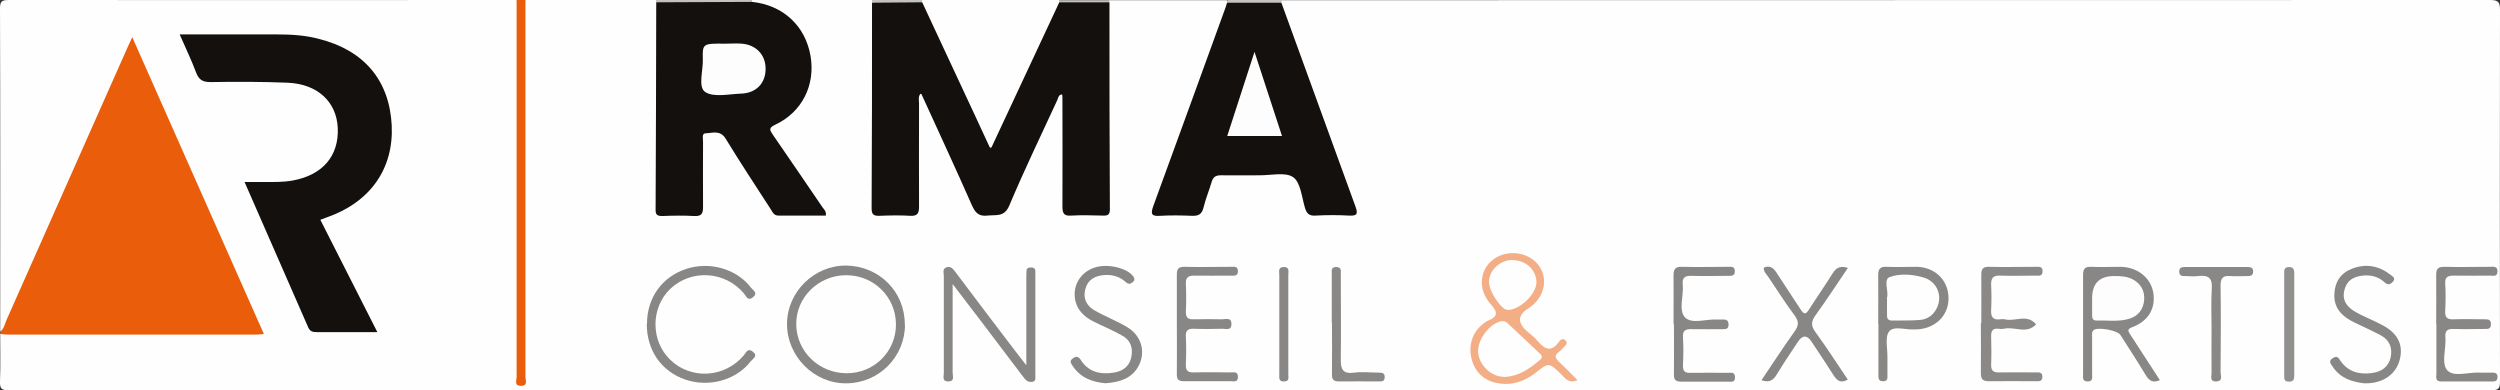 <?xml version="1.0" encoding="UTF-8"?><svg id="Calque_1" xmlns="http://www.w3.org/2000/svg" viewBox="0 0 119.09 18.6"><rect x="0" y="0" width="119.09" height="18.6" fill="#333333" stroke="none"/><defs><style>.cls-1{fill:#ea5d0b;}.cls-2{fill:#c4c3c2;}.cls-3{fill:#f4ae85;}.cls-4{fill:#898786;}.cls-5{fill:#92908f;}.cls-6{fill:#fdfdfd;}.cls-7{fill:#c3c2c1;}.cls-8{fill:#13100d;}.cls-9{fill:#8a8887;}.cls-10{fill:#8b8988;}.cls-11{fill:#fefefe;}</style></defs><path class="cls-11" d="M.01,15.8C.01,10.68,.02,5.55,0,.42,0,.07,.07,0,.43,0,8.49,.01,16.55,0,24.61,0c.23,.28,.16,.62,.17,.94,0,5.44,0,10.87,0,16.31,0,.2-.03,.4,.04,.63,.07-.23,.04-.43,.04-.63,0-5.44,0-10.87,0-16.31,0-.32-.07-.66,.17-.94h6.23s.07,.09,.1,.14c.07,.23,.05,.48,.05,.72,0,2.82,0,5.64,0,8.46,0,.74,.02,.75,.75,.75,1.42,0,1.22,.15,1.24-1.24,0-.65,0-1.31,0-1.96,0-.27-.04-.59,.33-.67,.34-.08,.66-.04,.89,.25,.12,.15,.21,.32,.31,.47,.56,.83,1.11,1.67,1.62,2.52,.26,.45,.59,.69,1.13,.63,.33-.03,.66-.01,.99,0,.4,.01,.4-.15,.2-.42-.69-.97-1.35-1.96-2.01-2.94-.41-.6-.4-.64,.22-1.02,1.11-.68,1.54-1.71,1.37-2.95-.17-1.21-.86-2.04-2.07-2.4-.18-.05-.37-.08-.53-.19-.05-.04-.06-.1-.02-.15h5.71s.07,.1,.1,.16c.08,.25,.05,.51,.05,.77,0,2.8,0,5.61,0,8.41,0,.71,.02,.74,.72,.73,1.4,0,1.24,.16,1.25-1.23,0-1.24,0-2.48,0-3.71,0-.23-.06-.59,.18-.65,.26-.06,.35,.28,.44,.49,.68,1.51,1.39,3,2.05,4.51,.17,.39,.4,.6,.85,.6,.46,0,.67-.21,.85-.6,.69-1.52,1.39-3.03,2.09-4.55,.01-.03,.03-.06,.04-.09,.09-.16,.16-.42,.37-.37,.2,.05,.18,.31,.18,.5,.01,1.46,0,2.92,0,4.38,0,.7,.02,.73,.73,.72,1.38,0,1.24,.16,1.24-1.25,0-2.63,0-5.26,0-7.89,0-.26-.03-.52,.05-.77,.03-.06,.06-.11,.1-.15h5.61s.06,.09,.08,.15c0,.42-.2,.8-.34,1.18-1,2.73-1.98,5.46-2.97,8.2-.2,.55-.18,.55,.42,.55,1.42,0,1.43,0,1.91-1.29,.15-.4,.38-.58,.81-.57,.93,.01,1.87,.01,2.8,0,.45,0,.73,.17,.83,.6,0,.03,.02,.07,.03,.1,.16,.37,.07,.92,.5,1.08,.53,.2,1.13,.1,1.69,.05,.34-.03,.17-.31,.11-.48-.35-.94-.68-1.88-1.02-2.81-.75-2.09-1.52-4.17-2.27-6.26-.04-.11-.08-.23-.07-.35,.01-.05,.04-.1,.08-.15C80.24,0,99.42,.01,118.61,0c.39,0,.48,.09,.48,.47-.01,5.9-.01,11.8,0,17.7,0,.35-.07,.42-.43,.42-39.41-.01-78.82-.01-118.23,0-.36,0-.44-.07-.43-.42,.03-.76,.01-1.51,.01-2.27,.24-.18,.53-.14,.8-.14,3.65,0,7.3,0,10.95,0,.17,0,.34,.04,.56-.06-1.99-4.52-4-9.02-6.01-13.59-.55,1.16-1.04,2.29-1.53,3.41C3.33,8.82,1.85,12.1,.41,15.39c-.08,.18-.12,.41-.39,.41Z"/><path class="cls-1" d="M.01,15.8c.19-.15,.22-.38,.31-.58C2.25,10.88,4.18,6.53,6.11,2.18c.05-.11,.1-.22,.19-.41l6.27,14.14c-.16,.01-.26,.03-.36,.03-3.94,0-7.89,0-11.83,0-.12,0-.24-.02-.36-.03v-.1Z"/><path class="cls-11" d="M43.92,0h6.54s.05,.09,.05,.15c-.34,1.01-.86,1.95-1.3,2.91-.56,1.22-1.11,2.44-1.7,3.64-.07,.15-.12,.35-.34,.33-.17-.01-.25-.17-.31-.32-.97-2.2-2.05-4.35-2.98-6.57,0-.06,0-.1,.04-.15Z"/><path class="cls-1" d="M25.03,0c0,5.99,0,11.97,0,17.96,0,.15,.13,.42-.21,.42-.34,0-.21-.26-.21-.42,0-5.99,0-11.97,0-17.96h.42Z"/><path class="cls-7" d="M35.82,0s0,.06,0,.09c-.15,.18-.37,.18-.57,.18-1.14,.01-2.28,0-3.42,0-.21,0-.42-.01-.58-.16V0h4.57Z"/><path class="cls-2" d="M61.05,0V.12c-.21,.17-.46,.17-.7,.15-.63-.05-1.28,.15-1.88-.14V0h2.58Z"/><path class="cls-7" d="M43.92,0s.01,.06,0,.09c-.11,.14-.26,.17-.41,.17-.66-.04-1.34,.17-1.97-.14V0h2.38Z"/><path class="cls-7" d="M50.46,.11s0-.07,0-.1h2.39V.12c-.8,.25-1.59,.27-2.39,0Z"/><path class="cls-8" d="M50.46,.11h2.39c0,3.29,0,6.58,.02,9.86,0,.27-.11,.31-.34,.3-.5-.01-1-.03-1.5,0-.37,.03-.42-.13-.42-.45,.01-1.69,0-3.37,0-5.06,0-.08,0-.17-.01-.27-.19,.03-.19,.18-.24,.29-.77,1.67-1.57,3.32-2.28,5.01-.24,.57-.63,.43-1.04,.48-.43,.05-.59-.15-.75-.51-.78-1.77-1.6-3.53-2.42-5.33-.15,.17-.09,.35-.09,.5,0,1.63-.01,3.27,0,4.9,0,.32-.06,.47-.42,.45-.48-.03-.97-.02-1.45,0-.27,.01-.39-.04-.39-.35,.02-3.27,.02-6.53,.02-9.8l2.39-.02c.83,1.79,1.66,3.57,2.5,5.36,.25,.53,.49,1.06,.76,1.64L50.46,.11Z"/><path class="cls-8" d="M17.98,15.82c-1.03,0-1.96,0-2.9,0-.19,0-.31-.03-.4-.23-.99-2.28-2-4.55-3.03-6.92,.36,0,.65,0,.95,0,.45,0,.9,.01,1.34-.07,1.43-.26,2.21-1.17,2.15-2.51-.06-1.24-.96-2.09-2.39-2.15-1.23-.05-2.46-.05-3.68-.03-.38,0-.55-.12-.68-.46-.22-.59-.5-1.16-.78-1.81,1.61,0,3.14,0,4.67,0,.66,0,1.31,.04,1.95,.21,2.16,.54,3.37,1.97,3.48,4.12,.1,2.06-1.02,3.66-3.08,4.38-.1,.03-.19,.08-.32,.12l2.71,5.34Z"/><path class="cls-8" d="M31.26,.11l4.57-.02c1.48,.16,2.53,1.14,2.78,2.57,.24,1.39-.4,2.68-1.68,3.28-.32,.15-.27,.25-.12,.47,.79,1.15,1.58,2.3,2.36,3.45,.07,.11,.2,.19,.17,.41-.75,0-1.5,0-2.26,0-.22,0-.28-.17-.37-.31-.72-1.11-1.45-2.22-2.14-3.35-.26-.43-.63-.27-.96-.26-.19,0-.12,.25-.12,.4,0,1.03-.01,2.06,0,3.1,0,.33-.07,.46-.43,.44-.5-.03-1-.02-1.5,0-.23,0-.34-.04-.33-.31,.02-3.28,.02-6.57,.03-9.85Z"/><path class="cls-8" d="M58.47,.13h2.57c1.18,3.23,2.35,6.48,3.53,9.71,.12,.34,.09,.45-.3,.43-.53-.03-1.07-.03-1.61,0-.31,.02-.42-.11-.5-.38-.15-.51-.21-1.21-.56-1.45-.38-.26-1.06-.08-1.62-.09-.61,0-1.21,.01-1.82,0-.25,0-.37,.08-.44,.31-.12,.41-.29,.81-.39,1.23-.08,.32-.24,.4-.55,.39-.5-.02-1-.03-1.5,0-.41,.03-.49-.06-.34-.47,1.16-3.16,2.3-6.32,3.45-9.48,.02-.06,.04-.13,.06-.2Z"/><path class="cls-4" d="M43.11,15.46c0,1.54-1.24,2.79-2.79,2.8-1.54,.02-2.84-1.29-2.83-2.84,.01-1.53,1.31-2.79,2.83-2.77,1.57,.03,2.79,1.25,2.78,2.81Z"/><path class="cls-3" d="M75.14,18.11c-.41,.18-.58-.09-.78-.29-.57-.55-.58-.56-1.19-.08-.54,.43-1.15,.64-1.83,.51-.63-.11-1.06-.5-1.23-1.12-.19-.68,.04-1.35,.59-1.74,.06-.04,.11-.09,.17-.11,.49-.19,.49-.41,.14-.79-.68-.76-.51-1.81,.31-2.25,.72-.38,1.65-.15,2.05,.51,.39,.65,.14,1.5-.58,1.95q-.73,.46-.07,1.06c.15,.14,.33,.26,.46,.41,.34,.39,.66,.71,1.09,.1,.06-.09,.19-.18,.31-.05,.12,.13,.01,.22-.07,.3-.08,.09-.16,.18-.26,.25-.2,.15-.18,.28,0,.45,.3,.28,.58,.57,.89,.88Z"/><path class="cls-4" d="M45.38,13.51c0,1.52,0,2.88,0,4.24,0,.16,.11,.42-.21,.42-.32,0-.2-.27-.21-.43,0-1.53,0-3.06,0-4.59,0-.14-.08-.33,.11-.41,.22-.09,.34,.08,.46,.24,.95,1.27,1.91,2.53,2.87,3.79,.13,.17,.26,.34,.49,.63,0-1.46,0-2.78,0-4.09,0-.14,0-.28,.01-.41,0-.13,.1-.16,.22-.16,.12,0,.2,.05,.2,.18,0,1.7,0,3.41,0,5.11,0,.1-.05,.15-.16,.16-.21,.03-.31-.1-.42-.24-.67-.89-1.35-1.79-2.03-2.68-.41-.54-.83-1.09-1.33-1.74Z"/><path class="cls-4" d="M102.88,18.11c-.33,.15-.5,.02-.66-.23-.39-.65-.8-1.28-1.21-1.92-.14-.23-1.07-.39-1.27-.24-.11,.09-.08,.22-.08,.34,0,.58,0,1.17,0,1.75,0,.16,.06,.37-.23,.36-.25-.01-.2-.2-.2-.34,0-1.58,0-3.17,0-4.75,0-.31,.12-.38,.4-.37,.47,.02,.93,0,1.4,0,.79,.02,1.41,.51,1.54,1.21,.13,.74-.21,1.37-.99,1.66-.28,.11-.2,.19-.1,.36,.47,.72,.93,1.44,1.41,2.17Z"/><path class="cls-4" d="M30.82,15.43c0-1.24,.71-2.24,1.87-2.62,1.11-.37,2.41,0,3.08,.89,.09,.12,.36,.25,.1,.46-.25,.2-.32-.05-.43-.18-.9-1.07-2.51-1.17-3.51-.22-.94,.9-.94,2.48,0,3.38,.99,.96,2.59,.86,3.5-.21,.11-.13,.18-.37,.43-.18,.27,.21,0,.34-.09,.45-.69,.91-2,1.27-3.13,.88-1.15-.4-1.83-1.4-1.83-2.65Z"/><path class="cls-10" d="M94.38,15.41c0-.77,.01-1.55,0-2.32,0-.29,.09-.39,.38-.38,.73,.02,1.45,0,2.18,0,.17,0,.38-.04,.36,.23-.01,.24-.21,.19-.35,.19-.55,0-1.11,.02-1.66,0-.35-.02-.45,.12-.44,.45,.02,.39,.02,.79,0,1.18-.02,.32,.08,.5,.43,.45,.07,0,.14-.02,.21,0,.49,.13,1.07-.28,1.5,.24-.45,.49-1.03,.09-1.53,.21-.08,.02-.17,.01-.26,0-.28-.03-.36,.11-.35,.37,.01,.45,.02,.89,0,1.34-.01,.31,.13,.38,.4,.37,.57-.01,1.14,0,1.71,0,.15,0,.33-.03,.33,.21,0,.24-.18,.21-.33,.21-.74,0-1.49-.01-2.23,0-.31,0-.37-.13-.37-.4,.01-.79,0-1.58,0-2.37Z"/><path class="cls-4" d="M56.06,15.44c0-.79,0-1.58,0-2.37,0-.26,.08-.36,.35-.36,.74,.02,1.49,0,2.23,0,.15,0,.33-.04,.33,.21,0,.24-.17,.21-.33,.21-.59,0-1.18,.01-1.76,0-.29,0-.4,.1-.39,.39,.02,.45,.02,.89,0,1.34,0,.28,.11,.36,.37,.35,.45-.01,.9-.01,1.35,0,.18,0,.46-.11,.45,.24,0,.31-.27,.21-.43,.21-.45,.01-.9,.02-1.35,0-.29-.01-.41,.08-.39,.38,.02,.43,.02,.86,0,1.29-.02,.31,.08,.43,.41,.41,.57-.02,1.14,0,1.71,0,.16,0,.37-.06,.36,.23,0,.25-.2,.19-.34,.19-.74,0-1.49,0-2.23,0-.29,0-.35-.11-.34-.37,.01-.79,0-1.58,0-2.37Z"/><path class="cls-4" d="M88.02,12.77c-.52,.77-1.01,1.52-1.53,2.24-.21,.29-.24,.5-.01,.81,.54,.74,1.03,1.5,1.54,2.26-.34,.2-.51,.05-.68-.21-.34-.54-.7-1.07-1.05-1.6q-.32-.48-.65,.02c-.34,.52-.69,1.03-1.01,1.56-.17,.28-.37,.39-.72,.26,.53-.78,1.03-1.56,1.57-2.31,.2-.28,.23-.47,.01-.77-.44-.59-.84-1.22-1.25-1.83-.09-.14-.24-.26-.22-.45,.28-.12,.45,0,.6,.23,.38,.59,.78,1.18,1.16,1.77,.15,.23,.24,.24,.39,0,.37-.58,.77-1.15,1.13-1.73,.16-.25,.34-.38,.72-.26Z"/><path class="cls-4" d="M116.05,15.42c0-.77,.01-1.55,0-2.32,0-.29,.08-.39,.38-.39,.73,.02,1.45,0,2.18,0,.16,0,.37-.05,.36,.23-.01,.25-.2,.19-.35,.19-.57,0-1.14,.01-1.71,0-.3,0-.45,.05-.43,.39,.03,.43,.02,.86,0,1.29-.02,.33,.11,.42,.42,.4,.48-.02,.97,0,1.45,0,.17,0,.31,0,.31,.24,0,.24-.17,.22-.32,.22-.48,0-.97,.02-1.45,0-.33-.02-.43,.11-.4,.42,.04,.53-.21,1.21,.09,1.55,.31,.34,1.01,.08,1.54,.11,.21,.01,.41,0,.62,0,.14,0,.23,.04,.23,.2,0,.16-.07,.22-.21,.22-.83,0-1.66,0-2.49,0-.28,0-.21-.23-.21-.38,0-.79,0-1.58,0-2.37Z"/><path class="cls-4" d="M79.72,15.44c0-.77,.01-1.55,0-2.32,0-.31,.09-.42,.41-.41,.73,.02,1.45,0,2.18,0,.15,0,.33-.04,.33,.21,0,.24-.17,.22-.32,.22-.57,0-1.14,.02-1.71,0-.32-.01-.49,.05-.45,.42,.05,.53-.21,1.21,.1,1.55,.32,.35,1.01,.08,1.54,.11,.1,0,.21,0,.31,0,.17,0,.24,.09,.23,.27,0,.17-.12,.19-.25,.19-.5,0-1,.01-1.5,0-.3-.01-.44,.06-.42,.39,.03,.45,.02,.89,0,1.34-.01,.28,.1,.36,.36,.35,.59-.01,1.18,0,1.76,0,.16,0,.37-.06,.36,.23-.01,.25-.2,.19-.34,.19-.74,0-1.49,0-2.23,0-.28,0-.35-.11-.34-.37,.01-.79,0-1.58,0-2.37Z"/><path class="cls-4" d="M112.64,18.26c-.59-.06-1.15-.24-1.52-.79-.1-.14-.22-.28,.02-.42,.2-.12,.26,0,.35,.14,.37,.53,.9,.66,1.5,.58,.45-.06,.79-.29,.89-.74,.1-.45-.05-.83-.46-1.05-.41-.22-.83-.41-1.25-.61-.58-.28-1.01-.67-.97-1.38,.03-.57,.3-.98,.84-1.19,.67-.26,1.29-.14,1.85,.3,.1,.08,.25,.16,.09,.33-.13,.14-.25,.15-.4,.01-.25-.23-.56-.33-.9-.32-.47,.02-.85,.17-.99,.66-.15,.5,.1,.84,.5,1.07,.43,.25,.91,.42,1.34,.66,.67,.37,.93,.87,.81,1.51-.14,.77-.79,1.26-1.69,1.24Z"/><path class="cls-4" d="M89.47,15.44c0-.77,.01-1.55,0-2.32,0-.31,.09-.43,.41-.41,.48,.02,.97,0,1.45,0,.88,.03,1.5,.67,1.49,1.52-.01,.82-.64,1.42-1.5,1.46-.03,0-.07,0-.1,0-.42,.04-1-.19-1.23,.1-.21,.27-.07,.82-.08,1.25,0,.27,0,.55,0,.83,0,.14,.02,.28-.19,.29-.24,.01-.24-.14-.24-.3,0-.81,0-1.62,0-2.42Z"/><path class="cls-4" d="M52.7,18.26c-.64-.05-1.23-.25-1.61-.84-.08-.12-.16-.23,.02-.35,.15-.1,.25-.11,.37,.07,.37,.59,.94,.71,1.58,.61,.4-.06,.72-.28,.82-.69,.11-.44,0-.84-.42-1.07-.43-.25-.9-.44-1.34-.66-.49-.24-.85-.58-.92-1.16-.07-.62,.29-1.19,.9-1.41,.61-.23,1.57-.01,1.88,.4,.07,.1,.09,.17,0,.26-.11,.1-.21,.15-.35,.02-.28-.26-.62-.36-1-.34-.45,.03-.8,.2-.93,.67-.12,.45,.06,.79,.43,1.01,.5,.29,1.06,.5,1.56,.8,.72,.43,.91,1.25,.51,1.92-.33,.54-.87,.7-1.48,.75Z"/><path class="cls-9" d="M105.35,15.66c0-.63-.03-1.27,.01-1.9,.04-.52-.16-.67-.65-.61-.2,.03-.41,0-.62,0-.14,0-.28,0-.28-.21,0-.19,.11-.22,.27-.22,1,0,2,0,3,0,.13,0,.24,.03,.25,.19,.01,.19-.09,.24-.25,.24-.28,0-.55,.02-.83,0-.36-.03-.47,.09-.47,.46,.02,1.37,.01,2.75,0,4.12,0,.16,.12,.42-.19,.44-.36,.02-.23-.27-.24-.45-.01-.69,0-1.37,0-2.06Z"/><path class="cls-9" d="M63.44,15.39c0-.77,0-1.55,0-2.32,0-.16-.05-.37,.24-.35,.24,.02,.19,.21,.19,.35,0,1.34,.02,2.68,0,4.02-.01,.5,.09,.74,.65,.66,.37-.05,.76,0,1.14,0,.17,0,.32,.01,.3,.24-.01,.2-.17,.18-.3,.18-.62,0-1.24-.01-1.87,0-.29,0-.35-.11-.34-.36,.01-.81,0-1.61,0-2.42Z"/><path class="cls-5" d="M108.81,15.49c0-.81,0-1.61,0-2.42,0-.17-.03-.36,.25-.35,.22,.01,.23,.17,.23,.33,0,1.61,0,3.23,0,4.84,0,.18-.04,.3-.26,.29-.24,0-.22-.16-.22-.32,0-.79,0-1.58,0-2.37Z"/><path class="cls-4" d="M61.37,15.41c0,.81,0,1.61,0,2.42,0,.14,.06,.33-.19,.34-.28,.02-.24-.18-.24-.35,0-1.58,0-3.15,0-4.73,0-.15-.07-.37,.22-.37,.28,0,.21,.22,.21,.37,0,.77,0,1.54,0,2.31Z"/><path class="cls-6" d="M34.56,2.08c.26,0,.52-.02,.77,0,.69,.05,1.15,.54,1.14,1.21,0,.68-.46,1.15-1.17,1.17-.58,.02-1.31,.19-1.71-.08-.35-.24-.09-1.02-.11-1.56-.02-.75,0-.75,1.07-.74Z"/><path class="cls-6" d="M61.07,6.48h-2.61l1.3-4.01,1.31,4.01Z"/><path class="cls-11" d="M40.31,13.11c1.32,0,2.37,1.04,2.37,2.35,0,1.29-1.04,2.32-2.34,2.32-1.32,0-2.39-1.02-2.41-2.32-.02-1.29,1.06-2.35,2.38-2.35Z"/><path class="cls-11" d="M71.63,17.95c-.61-.01-1.19-.57-1.22-1.2-.02-.6,.57-1.36,1.12-1.45,.14-.02,.23,.04,.32,.13,.49,.46,.98,.92,1.47,1.38,.11,.1,.2,.19,.04,.33-.49,.42-1,.79-1.73,.82Z"/><path class="cls-11" d="M72.04,12.39c.64,0,1.15,.46,1.15,1.06,0,.56-.82,1.34-1.38,1.31-.3-.01-.87-.87-.88-1.31-.01-.56,.51-1.06,1.11-1.07Z"/><path class="cls-6" d="M99.66,14.21q0-1.08,1.09-1.06c.29,0,.59,.02,.85,.16,.39,.21,.57,.55,.54,.98-.04,.45-.28,.77-.73,.9-.51,.15-1.03,.06-1.54,.08-.2,0-.21-.14-.21-.28,0-.26,0-.51,0-.77Z"/><path class="cls-11" d="M89.9,14.15c.06-.29-.18-.84,.11-.95,.49-.18,1.09-.14,1.62,.02,.63,.18,.92,.86,.64,1.44-.16,.34-.44,.55-.8,.58-.44,.04-.89,.02-1.34,.03-.22,0-.25-.13-.24-.3,0-.26,0-.51,0-.83Z"/></svg>